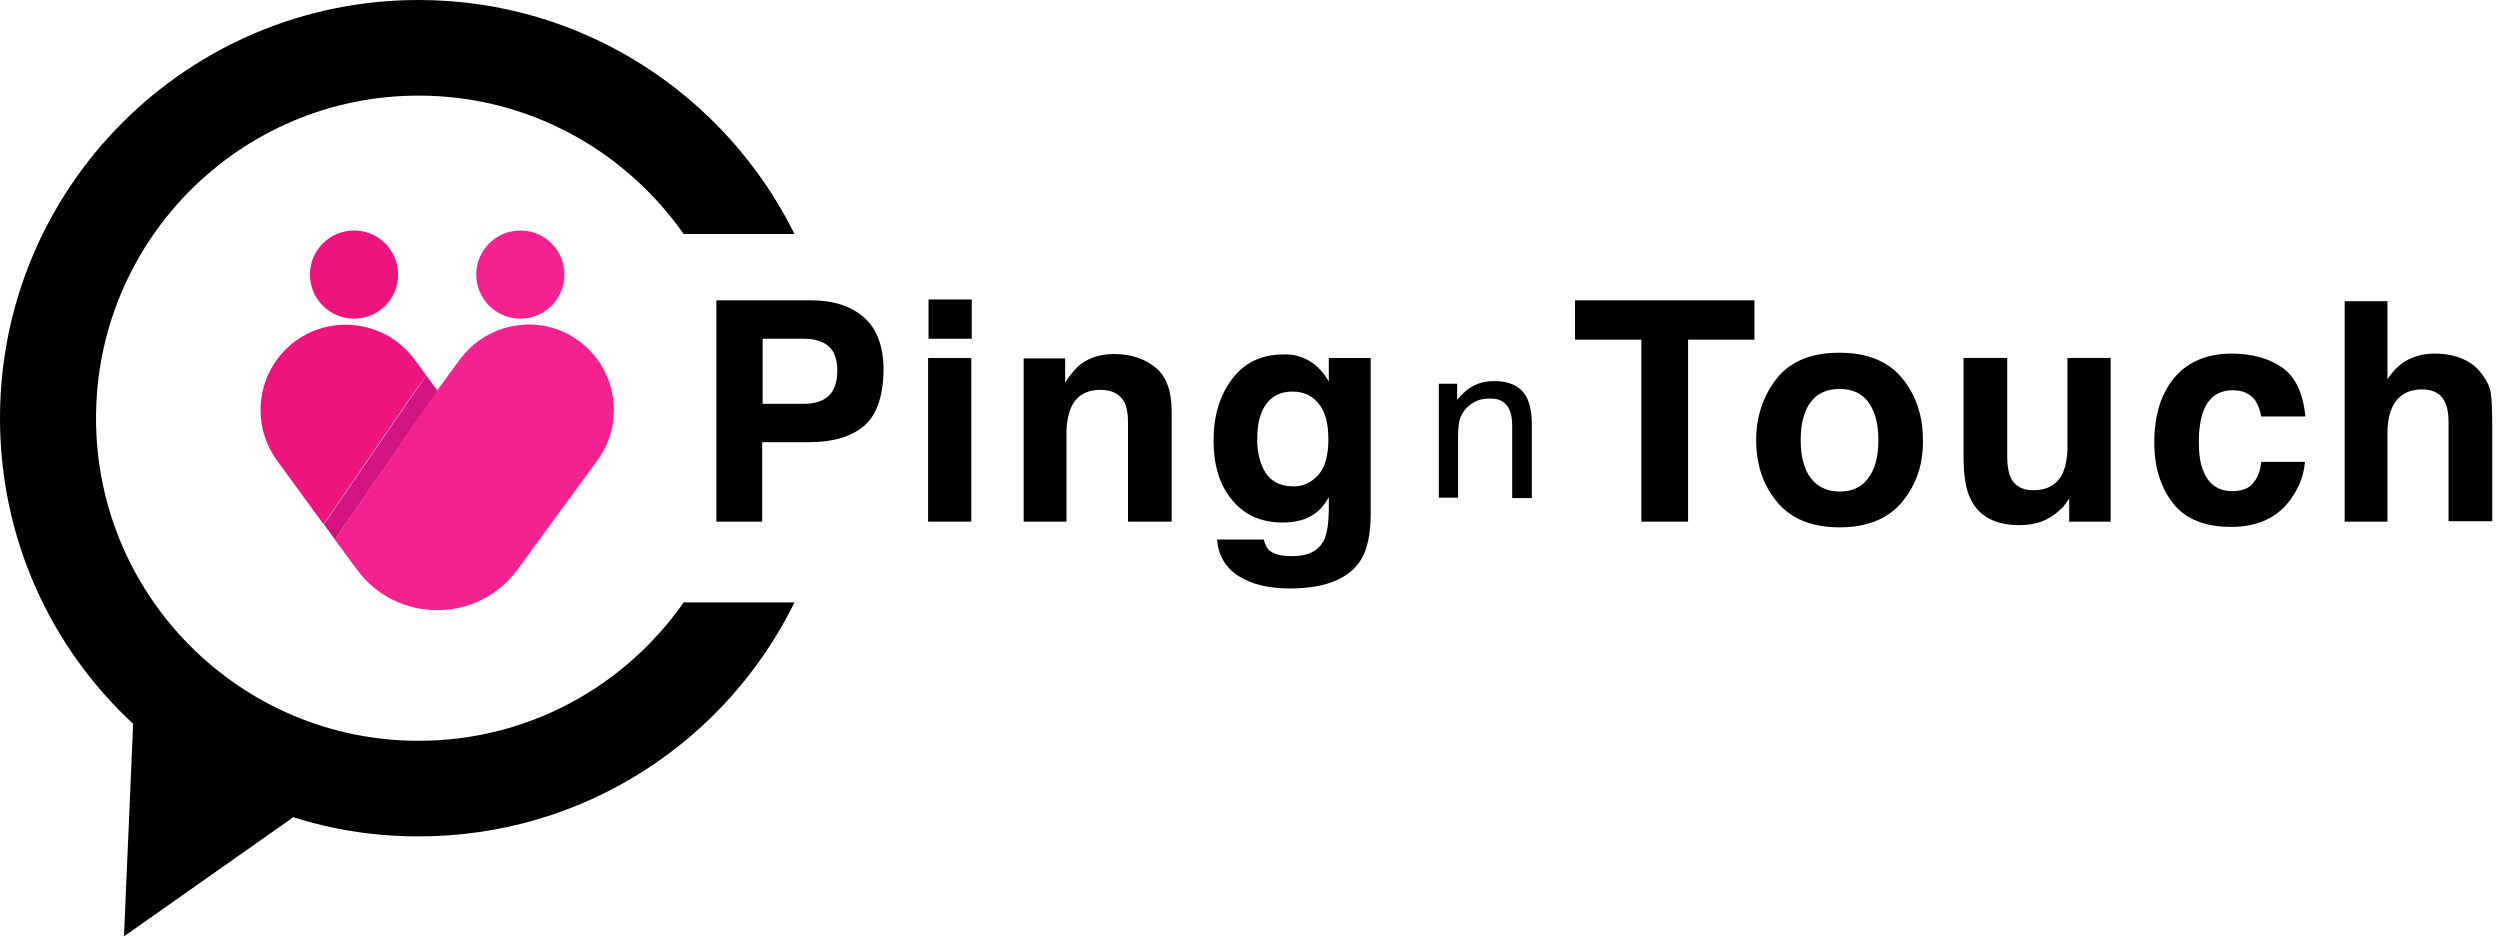 <svg width="160" height="60" viewBox="0 0 160 60" fill="none" xmlns="http://www.w3.org/2000/svg">
<path fill-rule="evenodd" clip-rule="evenodd" d="M26.793 0C37.353 0 46.461 6.119 50.848 14.975H43.751C40.008 9.639 33.833 6.119 26.793 6.119C15.394 6.119 6.146 15.366 6.146 26.765C6.146 38.164 15.394 47.411 26.793 47.411C33.805 47.411 40.008 43.919 43.751 38.555H50.848C46.489 47.439 37.353 53.53 26.793 53.53C23.999 53.53 21.317 53.111 18.774 52.301L7.934 59.928L8.521 46.322C3.269 41.461 0 34.504 0 26.765C0 11.986 11.986 0 26.793 0Z" fill="black"/>
<path d="M37.047 21.82C34.617 20.032 31.208 20.591 29.42 23.021L27.967 25.005L21.43 34.532L22.827 36.432C25.369 39.924 30.593 39.924 33.136 36.432L34.728 34.252L38.248 29.447C40.009 27.016 39.478 23.608 37.047 21.82Z" fill="#F42190"/>
<path d="M27.296 24.055L26.542 23.021C24.754 20.59 21.345 20.06 18.915 21.82C16.484 23.608 15.953 27.016 17.713 29.447L20.703 33.554L26.57 25.005L27.296 24.055Z" fill="#ED147D"/>
<path d="M21.429 34.532L27.994 25.005L27.296 24.055L26.598 25.005L20.73 33.554L21.233 34.252L21.429 34.532Z" fill="#D31381"/>
<path d="M22.658 20.395C24.216 20.395 25.48 19.132 25.48 17.573C25.48 16.015 24.216 14.752 22.658 14.752C21.099 14.752 19.836 16.015 19.836 17.573C19.836 19.132 21.099 20.395 22.658 20.395Z" fill="#ED147D"/>
<path d="M33.302 20.395C34.861 20.395 36.124 19.132 36.124 17.573C36.124 16.015 34.861 14.752 33.302 14.752C31.744 14.752 30.48 16.015 30.48 17.573C30.48 19.132 31.744 20.395 33.302 20.395Z" fill="#F42190"/>
<path d="M55.291 27.268C54.453 27.966 53.279 28.302 51.743 28.302H48.781V33.386H45.848V19.222H51.938C53.335 19.222 54.453 19.585 55.291 20.311C56.129 21.038 56.548 22.183 56.548 23.692C56.52 25.396 56.101 26.57 55.291 27.268ZM53.028 22.155C52.665 21.848 52.134 21.68 51.463 21.68H48.809V25.843H51.463C52.134 25.843 52.665 25.675 53.028 25.34C53.391 25.005 53.587 24.474 53.587 23.72C53.587 22.993 53.391 22.462 53.028 22.155Z" fill="black"/>
<path d="M62.192 21.68H59.426V19.166H62.192V21.68ZM59.398 22.91H62.164V33.386H59.398V22.91Z" fill="black"/>
<path d="M73.953 23.524C74.651 24.083 74.987 25.033 74.987 26.346V33.386H72.193V27.016C72.193 26.458 72.109 26.038 71.969 25.759C71.69 25.228 71.187 24.949 70.433 24.949C69.511 24.949 68.868 25.34 68.533 26.122C68.365 26.541 68.254 27.072 68.254 27.715V33.386H65.516V22.937H68.17V24.474C68.533 23.943 68.84 23.552 69.175 23.3C69.734 22.881 70.461 22.658 71.299 22.658C72.388 22.658 73.282 22.965 73.953 23.524Z" fill="black"/>
<path d="M83.423 22.91C84.094 23.189 84.625 23.692 85.044 24.418V22.91H87.726V32.855C87.726 34.197 87.502 35.23 87.055 35.901C86.273 37.074 84.764 37.661 82.557 37.661C81.216 37.661 80.126 37.41 79.288 36.879C78.45 36.348 77.975 35.566 77.891 34.532H80.881C80.965 34.839 81.076 35.091 81.244 35.23C81.551 35.482 82.026 35.593 82.725 35.593C83.703 35.593 84.373 35.258 84.708 34.616C84.932 34.197 85.044 33.47 85.044 32.492V31.822C84.792 32.269 84.513 32.604 84.206 32.828C83.675 33.247 82.948 33.442 82.082 33.442C80.741 33.442 79.652 32.967 78.869 32.017C78.059 31.067 77.668 29.782 77.668 28.19C77.668 26.625 78.059 25.312 78.841 24.278C79.624 23.217 80.713 22.686 82.138 22.686C82.557 22.658 83.032 22.742 83.423 22.91ZM84.345 30.425C84.792 29.95 85.016 29.168 85.016 28.106C85.016 27.1 84.82 26.346 84.401 25.843C83.982 25.312 83.423 25.061 82.725 25.061C81.775 25.061 81.104 25.508 80.741 26.402C80.546 26.877 80.462 27.463 80.462 28.19C80.462 28.805 80.573 29.335 80.769 29.81C81.132 30.704 81.803 31.123 82.753 31.123C83.367 31.151 83.898 30.9 84.345 30.425Z" fill="black"/>
<path d="M92.086 24.558H93.259V25.591C93.595 25.172 93.958 24.865 94.349 24.669C94.74 24.474 95.159 24.39 95.634 24.39C96.668 24.39 97.366 24.753 97.73 25.48C97.925 25.871 98.037 26.43 98.037 27.184V31.878H96.78V27.268C96.78 26.821 96.724 26.458 96.584 26.178C96.361 25.731 95.969 25.508 95.411 25.508C95.131 25.508 94.88 25.536 94.684 25.591C94.349 25.703 94.042 25.899 93.79 26.178C93.595 26.43 93.455 26.681 93.399 26.933C93.343 27.184 93.315 27.547 93.315 28.022V31.85H92.086V24.558Z" fill="black"/>
<path d="M112.283 19.222V21.736H108.037V33.386H105.047V21.736H100.801V19.222H112.283Z" fill="black"/>
<path d="M121.754 32.101C120.86 33.191 119.519 33.75 117.731 33.75C115.943 33.75 114.602 33.191 113.708 32.101C112.814 31.012 112.395 29.698 112.395 28.162C112.395 26.653 112.842 25.34 113.708 24.223C114.602 23.105 115.943 22.574 117.731 22.574C119.519 22.574 120.86 23.133 121.754 24.223C122.648 25.34 123.067 26.625 123.067 28.162C123.095 29.698 122.648 31.012 121.754 32.101ZM119.575 30.593C119.994 30.034 120.217 29.224 120.217 28.162C120.217 27.1 119.994 26.318 119.575 25.731C119.156 25.172 118.541 24.893 117.731 24.893C116.921 24.893 116.306 25.172 115.887 25.731C115.468 26.29 115.244 27.1 115.244 28.162C115.244 29.224 115.468 30.034 115.887 30.593C116.306 31.151 116.948 31.459 117.731 31.459C118.541 31.459 119.156 31.179 119.575 30.593Z" fill="black"/>
<path d="M128.462 22.909V29.224C128.462 29.81 128.546 30.257 128.685 30.564C128.937 31.095 129.412 31.375 130.138 31.375C131.06 31.375 131.703 30.984 132.038 30.229C132.206 29.81 132.317 29.279 132.317 28.609V22.909H135.083V33.386H132.429V31.906C132.401 31.933 132.345 32.045 132.233 32.185C132.122 32.353 132.01 32.492 131.87 32.604C131.451 32.995 131.032 33.247 130.641 33.386C130.25 33.526 129.775 33.61 129.244 33.61C127.707 33.61 126.646 33.051 126.115 31.933C125.808 31.319 125.668 30.425 125.668 29.224V22.909H128.462Z" fill="black"/>
<path d="M144.72 26.681C144.664 26.29 144.524 25.927 144.329 25.619C144.021 25.201 143.546 24.977 142.904 24.977C141.982 24.977 141.339 25.424 141.004 26.346C140.836 26.821 140.725 27.463 140.725 28.274C140.725 29.028 140.809 29.671 141.004 30.118C141.339 30.984 141.954 31.431 142.848 31.431C143.491 31.431 143.938 31.263 144.217 30.9C144.496 30.565 144.664 30.118 144.72 29.559H147.514C147.458 30.397 147.151 31.179 146.62 31.934C145.754 33.135 144.496 33.722 142.792 33.722C141.116 33.722 139.859 33.219 139.076 32.213C138.294 31.207 137.875 29.922 137.875 28.329C137.875 26.541 138.322 25.145 139.188 24.139C140.054 23.133 141.283 22.63 142.82 22.63C144.133 22.63 145.223 22.938 146.061 23.524C146.899 24.111 147.402 25.145 147.542 26.653H144.72V26.681Z" fill="black"/>
<path d="M157.602 22.965C158.133 23.189 158.552 23.524 158.887 23.999C159.166 24.39 159.362 24.781 159.418 25.2C159.474 25.619 159.502 26.29 159.502 27.212V33.358H156.708V27.016C156.708 26.457 156.624 25.983 156.429 25.647C156.177 25.172 155.702 24.921 155.004 24.921C154.277 24.921 153.746 25.172 153.355 25.647C152.992 26.122 152.797 26.821 152.797 27.715V33.386H150.059V19.277H152.797V24.278C153.188 23.664 153.663 23.245 154.166 22.993C154.696 22.742 155.227 22.63 155.814 22.63C156.512 22.63 157.071 22.742 157.602 22.965Z" fill="black"/>
</svg>
